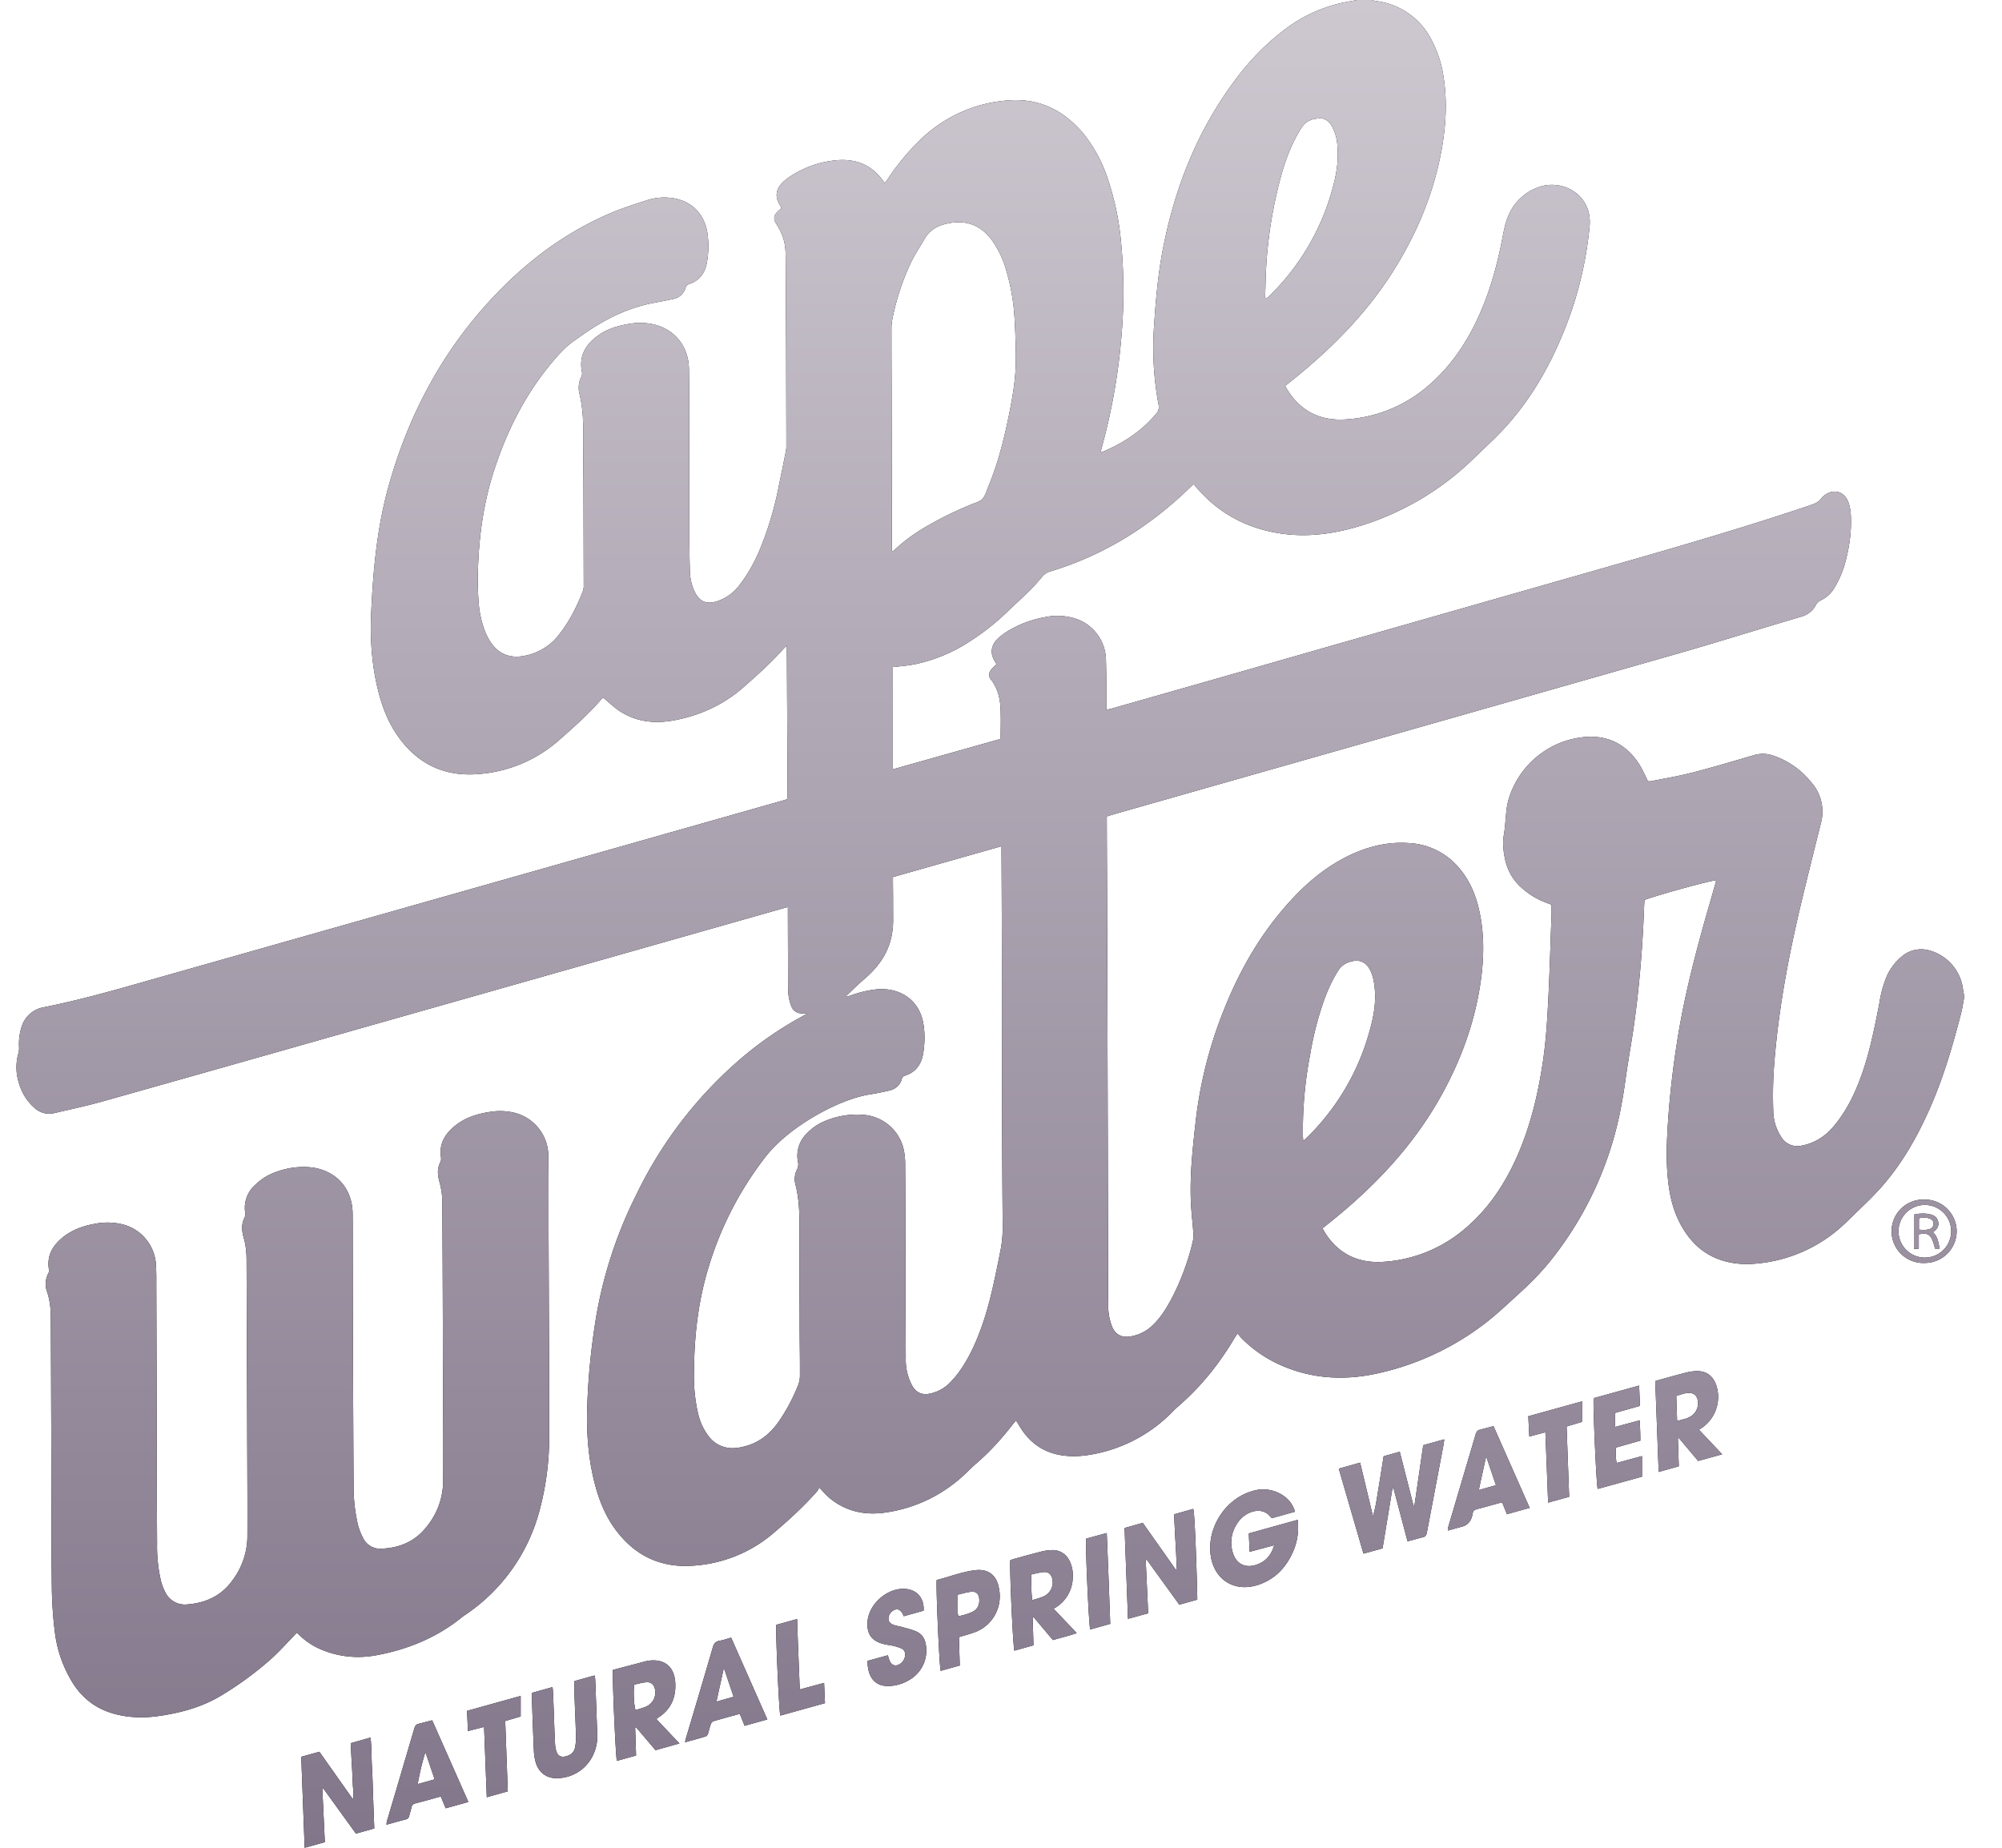 <svg xmlns="http://www.w3.org/2000/svg" width="39" height="36" fill="none"><path fill="#000" fill-rule="evenodd" d="m38.241 19.55.018-.095v-.076l-.005-.026q-.009-.03-.011-.057a.9.9 0 0 0-.674-.783.58.58 0 0 0-.506.11 1.06 1.06 0 0 0-.319.424 2.3 2.3 0 0 0-.133.495v.002l-.014.072-.004.024c-.098.491-.198.982-.383 1.451-.118.3-.265.581-.47.83-.168.208-.378.35-.645.4a.365.365 0 0 1-.396-.17.95.95 0 0 1-.155-.507 8 8 0 0 1 .008-.765c.076-1.138.288-2.254.554-3.36q.178-.735.363-1.47a.86.86 0 0 0-.19-.813 1.6 1.6 0 0 0-.763-.523.6.6 0 0 0-.348 0l-.15.044c-.354.104-.708.208-1.065.3a9 9 0 0 1-.56.118l-.237.046q-.014.002-.033 0h-.021l-.01-.021-.024-.053-.037-.075a2 2 0 0 0-.091-.171c-.253-.396-.61-.585-1.085-.54a1.71 1.71 0 0 0-1.47 1.224q-.026.096-.038.197l-.018.19c-.008.098-.016.196-.033.294-.026.148-.011.3.018.448.044.227.148.42.32.576q.218.198.496.301l.095.035v.191l-.015.406a81 81 0 0 1-.042 1.117c-.022.443-.044.886-.109 1.326-.103.701-.27 1.385-.58 2.026-.233.48-.536.907-.947 1.252a2.7 2.7 0 0 1-1.58.64c-.482.033-.875-.146-1.14-.567l-.013-.022-.021-.035-.007-.02-.005-.013.027-.02.062-.049c.912-.723 1.703-1.552 2.261-2.585.341-.631.587-1.296.706-2.005.082-.485.104-.972.009-1.458-.067-.34-.191-.656-.425-.92a1.36 1.36 0 0 0-.957-.464c-.47-.034-.904.094-1.312.317-.386.21-.713.494-1.007.817-.56.614-.97 1.321-1.277 2.09a8.3 8.3 0 0 0-.553 2.135c-.063.555-.127 1.111-.099 1.672q.009.157.025.316.012.119.02.237a.6.6 0 0 1-.01.179 4.8 4.8 0 0 1-.416 1.119c-.099.183-.207.36-.359.506a.8.8 0 0 1-.455.226c-.16.024-.281-.043-.343-.195a1.1 1.1 0 0 1-.074-.422q-.004-.391-.004-.783v-.156l-.002-.945v-.005l-.003-1.37-.01-3.652v-.026l-.003-.624q0-.615-.004-1.23l-.002-.61v-.116l.059-.018.113-.034 3.028-.862q3.91-1.112 7.817-2.228c.527-.15 1.053-.31 1.579-.47q.47-.143.943-.283a.45.45 0 0 0 .274-.223.22.22 0 0 1 .11-.099.6.6 0 0 0 .263-.257q.135-.228.202-.484c.08-.298.122-.601.106-.91a.9.9 0 0 0-.044-.244c-.08-.229-.306-.285-.49-.127l-.008.007q-.016.011-.026.026c-.057.088-.148.119-.241.15l-.005.002c-1.415.477-2.85.886-4.286 1.296l-.305.087-4.62 1.32-2.31.662-2.035.58q-.038.011-.085.021l-.049.012v-.369q.002-.294-.006-.586a.86.86 0 0 0-.576-.816 1.16 1.16 0 0 0-.605-.036 2.1 2.1 0 0 0-.732.273q-.098.06-.184.137c-.152.14-.168.307-.051.48l.009.017.006.014-.029.027a1 1 0 0 0-.065.064c-.058.066-.067.136-.017.2.13.166.18.36.19.563q.008.2.003.408l-.001.19-2.1.593v-1.992l.134-.015q.141-.013.278-.037a3.1 3.1 0 0 0 1.066-.435q.423-.268.78-.618.088-.085.18-.169l.21-.2a4 4 0 0 0 .264-.29.3.3 0 0 1 .156-.1 6.4 6.4 0 0 0 1.506-.68q.632-.395 1.169-.912l.074-.07.042-.038.021.024.001.002.065.073c.42.477.949.756 1.574.857.561.09 1.105.01 1.642-.161a5.46 5.46 0 0 0 2.182-1.324l.179-.17v-.001c.14-.133.278-.265.407-.407.595-.656.996-1.426 1.287-2.257a7.3 7.3 0 0 0 .355-1.644c.068-.633-.526-.932-.963-.788a.99.99 0 0 0-.613.555c-.062.138-.09.286-.119.433l-.016.084c-.125.623-.307 1.226-.615 1.786-.21.38-.47.722-.8 1.007a2.7 2.7 0 0 1-1.637.67c-.513.03-.91-.184-1.167-.653l.025-.02.061-.048c.776-.619 1.475-1.31 2.01-2.154.456-.72.783-1.49.943-2.33.092-.486.124-.975.047-1.467a2.2 2.2 0 0 0-.236-.725 1.4 1.4 0 0 0-1.09-.756q-.024-.004-.05-.012L26.724 0h-.287l-.08.015q-.087.015-.173.032a2.86 2.86 0 0 0-1.225.582c-.34.265-.633.576-.89.92-.751 1-1.195 2.134-1.425 3.355-.088.472-.13.95-.161 1.427a6 6 0 0 0 .085 1.546.2.2 0 0 1-.05.19c-.286.341-.647.574-1.054.742q-.005.002-.011-.003h-.002l-.004-.002v-.006l-.002-.012.015-.058.005-.016q.301-1.098.387-2.233a10 10 0 0 0-.016-1.79 5.4 5.4 0 0 0-.25-1.187 2.8 2.8 0 0 0-.469-.884c-.382-.463-.867-.71-1.475-.662a2.73 2.73 0 0 0-1.727.78 4.6 4.6 0 0 0-.616.745l-.041.058-.02.027-.012-.014-.014-.016c-.216-.311-.518-.442-.891-.416a1.96 1.96 0 0 0-.916.31 1 1 0 0 0-.13.098c-.173.155-.191.315-.058.507q.003.005.003.012l.001.005v.004l-.025.024q-.03.025-.057.053c-.073.077-.072.142-.014.232q.064.1.11.21c.053.132.07.272.07.414l.004.693v.003l.005 1.077.004 1.779v.147a.5.5 0 0 1-.007.095q-.07.353-.143.704a6.4 6.4 0 0 1-.38 1.253c-.1.23-.22.447-.372.646a.9.9 0 0 1-.448.329c-.21.065-.344.007-.438-.192a1 1 0 0 1-.091-.39 26 26 0 0 1-.01-.66l-.002-1.357q0-.414-.002-.828v-.214q.001-.44-.004-.879c-.004-.447-.277-.785-.707-.879a1.2 1.2 0 0 0-.43-.01c-.239.036-.467.101-.663.253-.224.173-.344.39-.285.683a.15.15 0 0 1-.008.091.48.48 0 0 0-.036.354c.053.228.07.46.069.694q-.002.321.002.644l.003.381.005 2.003a.3.3 0 0 1-.014.103c-.121.311-.27.608-.48.869a1.1 1.1 0 0 1-.659.396q-.437.086-.674-.286a1.3 1.3 0 0 1-.105-.214 2 2 0 0 1-.115-.542 6 6 0 0 1-.006-.804c.03-.632.13-1.25.334-1.85.266-.786.644-1.508 1.198-2.132.104-.118.215-.228.344-.317l.074-.052q.167-.119.339-.227c.334-.206.69-.361 1.075-.442l.186-.036q.12-.022.236-.048a.31.31 0 0 0 .252-.223c.01-.037.03-.057.069-.07.198-.065.306-.21.344-.41q.05-.27.017-.544c-.048-.397-.298-.661-.683-.72a1.1 1.1 0 0 0-.511.045l-.086.028c-.208.068-.416.136-.617.222-.849.363-1.578.901-2.216 1.564-1.034 1.076-1.717 2.35-2.111 3.783-.217.789-.293 1.6-.33 2.414-.023.468.002.933.1 1.392.075.345.184.678.38.976.388.59.938.862 1.64.794a2.66 2.66 0 0 0 1.527-.648c.288-.253.575-.508.828-.797q.018-.02.035-.033l.006-.005.003-.003.102.088c.071.062.14.122.215.172.315.207.665.25 1.03.188.524-.091.995-.306 1.394-.658.265-.235.531-.47.766-.737l.037-.036.033-.03.015 2.99-.043.013-.075.022-2.877.817-9.059 2.57-.32.091h-.001c-.7.2-1.4.4-2.114.542a.55.55 0 0 0-.438.397 1.1 1.1 0 0 0-.045.379.4.4 0 0 1-.01.113 1 1 0 0 0-.024.463c.047.236.147.442.328.603a.42.42 0 0 0 .39.108l.221-.051h.001c.25-.057.5-.114.746-.184q2.34-.66 4.677-1.325l.923-.262 5.166-1.467 2.449-.696.018-.005.017-.005.032-.008.043-.012v.127l.004 1.428c0 .128.014.254.063.375a.21.21 0 0 0 .207.141l.055.003.045.002-.041.024-.053.03a7 7 0 0 0-1.109.75 8.15 8.15 0 0 0-2.118 2.714 8.5 8.5 0 0 0-.785 2.374c-.098.593-.16 1.19-.177 1.79-.014.472.018.94.128 1.399.086.357.214.697.438.992.366.484.856.721 1.461.685a2.66 2.66 0 0 0 1.594-.63c.304-.258.6-.527.863-.828q.014-.016.023-.04l.013-.026q.04.04.073.077c.045.049.084.09.128.127.315.26.682.34 1.079.284a2.82 2.82 0 0 0 1.498-.694q.067-.06.131-.123.069-.069.142-.133c.27-.233.508-.493.724-.776l.038-.045.021-.025.035.057q.033.056.068.11c.174.266.415.439.728.502.203.04.408.034.61 0a2.9 2.9 0 0 0 1.564-.794l.044-.044q.044-.046.093-.09c.451-.386.817-.842 1.118-1.352l.032-.048.015-.023.01-.014.015.02.008.011q.022.03.042.052.316.322.723.513c.614.286 1.255.33 1.91.19a5.3 5.3 0 0 0 2.067-.94c.215-.16.411-.341.608-.522l.057-.053.079-.072c.216-.196.418-.404.6-.632a6.8 6.8 0 0 0 1.37-3.033q.046-.25.08-.503a27 27 0 0 1 .082-.529q.046-.27.084-.539c.107-.769.167-1.542.195-2.318l.004-.062.002-.028c.293-.107 1.325-.39 1.398-.382l-.009.03-.016.062-.1.348v.002q-.11.377-.212.756c-.169.63-.318 1.263-.42 1.907-.1.628-.17 1.26-.2 1.895-.015.326-.012.651.034.976.05.354.164.682.383.968q.308.4.803.5c.212.044.426.039.639.01a2.85 2.85 0 0 0 1.598-.762 9 9 0 0 0 .2-.193l.151-.147q.188-.178.361-.37c.412-.466.714-1.002.962-1.57.255-.584.433-1.194.592-1.81q.025-.1.042-.203m-21.752-.13-.007-.014.11-.106q.119-.117.245-.226c.282-.239.483-.526.541-.898q.02-.127.02-.257l-.002-.505-.002-.214v-.112l2.115-.601v.109l.002.42a396 396 0 0 1 .006 2.414v.017q0 1.28.004 2.563.003.933.011 1.868.004.264-.05.522l-.03.15c-.09.444-.182.888-.336 1.316-.11.305-.243.598-.433.862q-.085.117-.186.218a.76.76 0 0 1-.373.204q-.236.056-.356-.154a1.06 1.06 0 0 1-.124-.535q-.004-.675-.005-1.352v-.45l-.002-.537q0-.733-.005-1.465c-.001-.108-.015-.218-.044-.322a.87.87 0 0 0-.775-.615 1.6 1.6 0 0 0-.766.131q-.196.086-.341.243a.6.6 0 0 0-.163.538.22.22 0 0 1-.019.156.42.42 0 0 0-.024.31c.064.26.074.523.073.789q-.002.855.003 1.71v.254l.003.381q.004.29.003.577-.001.09-.034.176-.148.375-.377.709c-.17.244-.389.421-.684.49q-.075.02-.15.027a.58.58 0 0 1-.532-.226 1.16 1.16 0 0 1-.21-.458 3.2 3.2 0 0 1-.077-.78c.003-.703.08-1.395.288-2.07a6.6 6.6 0 0 1 1.107-2.14c.479-.613 1.453-1.124 2.023-1.213a6 6 0 0 0 .367-.072c.13-.028.228-.098.265-.233.01-.035.032-.052.065-.063.21-.07.318-.224.351-.437.03-.19.035-.381.003-.572-.079-.476-.462-.702-.89-.674a2.1 2.1 0 0 0-.512.117l-.06.019zm.884-8.69.021.008.015-.011.029-.024c.177-.168.375-.307.584-.432a7 7 0 0 1 .942-.46c.063-.022.126-.045.17-.088.044-.045.069-.111.093-.176q.011-.032.024-.063c.174-.417.288-.852.381-1.293.087-.413.163-.828.156-1.252q-.003-.378-.026-.756a4 4 0 0 0-.15-.876 1.9 1.9 0 0 0-.298-.639c-.22-.29-.51-.39-.863-.313-.18.04-.336.118-.433.287q-.048.083-.099.164c-.058.096-.116.19-.165.29a4.8 4.8 0 0 0-.363 1.078 1 1 0 0 0-.026.237q0 .456.002.914l.001.456.004 2.163v.786m7.35-4.958c-.017.019-.035.04-.078.032l.007-.24a8.657 8.657 0 0 1 .309-2.154c.09-.325.213-.635.393-.922.083-.134.21-.173.348-.182.108-.007.186.058.242.148a.9.9 0 0 1 .11.402c.025.284-.023.56-.1.832a4.6 4.6 0 0 1-1.232 2.084m.703 16.423-.037.034-.004-.047-.002-.037-.001-.028a7.8 7.8 0 0 1 .141-1.57 6.3 6.3 0 0 1 .28-1.084c.076-.203.166-.4.287-.582.076-.115.284-.192.415-.152.096.029.153.1.195.187.054.114.072.236.083.361.026.295-.034.578-.115.858a4.6 4.6 0 0 1-1.184 2.006zM5.63 31.971l.151-.16.012.01q.017.014.036.033.195.19.446.291c.341.139.696.171 1.054.105.608-.112 1.169-.34 1.656-.73q.033-.028.07-.052a3.53 3.53 0 0 0 1.439-1.98 5.5 5.5 0 0 0 .204-1.544q.001-1.08-.005-2.159l-.007-1.803v-.792q0-.324-.004-.65a.87.87 0 0 0-.706-.87 1.2 1.2 0 0 0-.41-.01c-.283.04-.547.125-.761.325-.162.151-.249.33-.215.557.004.03.005.067-.008.092-.072.131-.057.267-.019.4q.053.192.053.388v.001a595 595 0 0 1 .012 2.874l.002.396.002.456.001.456q.004.63 0 1.26a1.42 1.42 0 0 1-.336.898c-.22.273-.518.395-.862.41a.37.37 0 0 1-.362-.208 1.2 1.2 0 0 1-.105-.276 3.3 3.3 0 0 1-.08-.741 991 991 0 0 1-.016-4.152l-.001-.716v-.123q0-.163-.002-.327c-.01-.47-.308-.81-.773-.882a1.5 1.5 0 0 0-.679.072q-.255.079-.448.267a.6.6 0 0 0-.193.537.16.16 0 0 1-.009.092c-.07.132-.057.268-.019.401.04.137.054.276.055.417l.01 2.6.002.552.001.379.003.841q.002.525 0 1.05a1.44 1.44 0 0 1-.299.845c-.214.294-.516.43-.87.458a.425.425 0 0 1-.436-.25 1 1 0 0 1-.08-.214 3 3 0 0 1-.074-.723q-.006-1.074-.007-2.148l-.002-.851-.001-.513-.005-1.538v-.03q.002-.177-.007-.353a.86.86 0 0 0-.614-.775 1.25 1.25 0 0 0-.588-.018c-.25.045-.479.134-.669.31-.165.152-.25.335-.216.564.004.027.006.061-.007.083a.45.45 0 0 0-.022.38c.053.162.067.325.068.492l.004.982L1 28.37l.001.466.001.588q-.001.77.008 1.539.007.412.057.82.062.535.345.998.288.465.815.61c.298.081.6.084.903.037.42-.064.824-.176 1.19-.4a6.6 6.6 0 0 0 .977-.721c.116-.106.224-.221.333-.337m21.638-3.686.266 1.043h.021l.17-1.17.41-.114-.005.043-.011.071-.094.496-.229 1.207c-.01.05-.027.079-.079.091q-.098.024-.201.054l-.046.012-.05.014-.274-1.035-.02.001-.193 1.17-.372.103-.481-1.656.416-.117.25 1.043c.045-.15.07-.303.093-.455l.019-.116q.034-.203.066-.41l.03-.187zm-2.941 1.592.017.358.478-.128c-.062.213-.187.336-.38.39-.193.052-.352-.031-.418-.22a.66.66 0 0 1 .078-.595.54.54 0 0 1 .243-.21c.132-.056.297-.058.407.084q.004.007.015.014l.006.004.006.005.448-.125a.55.55 0 0 0-.216-.305.69.69 0 0 0-.62-.095c-.519.15-.879.707-.807 1.245.063.474.456.727.912.584.318-.1.534-.315.675-.61.098-.207.136-.423.108-.661zm-2.42-.106.355-.1.642.91.02-.005q-.01-.308-.03-.62l-.023-.451.373-.106c.037.07.079 1.605.08 1.768l-.35.098-.634-.876-.021.006.048 1.038-.393.108zM6.222 34.13l-.354.098L5.935 36l.393-.109-.049-1.04.019-.007.636.88.357-.1-.022-.595-.006-.174q-.005-.21-.017-.42-.005-.11-.008-.22c-.003-.12-.006-.24-.019-.362l-.388.11.02.367.006.108q.008.123.012.246.002.071.008.143.01.105.008.21l-.02.004zm14.304-2.786.45.474q-.146.049-.289.086l-.176.049-.377-.448-.018.007.017.544-.372.104c-.026-.066-.094-1.554-.081-1.76l.017-.008q.02-.008.041-.015l.113-.031q.23-.064.46-.123a1 1 0 0 1 .17-.022.36.36 0 0 1 .351.204.6.6 0 0 1 .066.306.7.7 0 0 1-.35.618zm-.441-.666q.004.09.005.175c.002.108.003.214.02.323q.039-.013.076-.023.078-.022.144-.05a.3.3 0 0 0 .17-.339c-.02-.091-.075-.142-.168-.135q-.082.009-.167.03zm-8.02 1.824-.125.033c-.014.155.054 1.703.077 1.772l.374-.104-.018-.544.017-.008.38.448.466-.131-.449-.475.015-.013q.009-.009.016-.013c.26-.164.358-.407.335-.704-.024-.291-.207-.44-.497-.41l-.013.002q-.018 0-.035.004zm.316.816c-.03-.07-.046-.362-.026-.497l.036-.008.033-.007c.054-.013.11-.026.166-.03.093-.008.148.043.169.134a.3.3 0 0 1-.171.339q-.07.029-.142.049zm20.716-5.462.452.478-.468.13-.375-.446-.02.005.018.545-.392.11-.067-1.77.043-.013.081-.024.12-.033q.185-.051.37-.099a1 1 0 0 1 .16-.024q.301-.022.41.26a.73.73 0 0 1-.253.828l-.038.026zm-.426-.17.06-.017.112-.03a.4.4 0 0 0 .078-.035.3.3 0 0 0 .15-.333q-.031-.129-.163-.132c-.065-.002-.124.017-.185.037l-.068.02zM10.763 32.87l-.4.112-.002.023q-.001.017-.001.032l.007.214q.015.44.034.877.006.106.035.207c.056.202.22.32.43.309a.78.78 0 0 0 .66-.396.86.86 0 0 0 .108-.488l-.033-.903-.006-.14a.3.3 0 0 0-.008-.049l-.005-.025-.393.11v.077q-.002.078 0 .152l.013.333q.011.26.019.518a1 1 0 0 1-.018.21c-.018.097-.085.153-.18.176s-.156-.007-.185-.1a.6.6 0 0 1-.026-.16q-.015-.318-.025-.635l-.014-.35a1 1 0 0 0-.01-.104m19.036-3.492-.443.123-.092-.227-.011.002-.012.002-.042.008-.143.04q-.14.04-.281.076c-.05.013-.08.035-.086.087l-.01.045-.007.02a.26.26 0 0 1-.192.19l-.276.076.001-.022q-.001-.02.004-.036l.18-.608q.18-.608.36-1.217c.014-.045.035-.07.08-.082q.09-.022.18-.047l.085-.023zm-.992-.347.335-.095-.18-.53-.019.003zM14.29 33.425l.122-.034.093.233.443-.124-.705-1.594-.075.022a1 1 0 0 1-.155.04c-.072.013-.104.051-.125.12q-.184.633-.372 1.263l-.146.49a1 1 0 0 0-.025.104l.107-.03q.153-.041.298-.085c.019-.006.036-.034.043-.055q.013-.042.024-.085a1 1 0 0 1 .03-.099c.007-.023.03-.05.053-.057q.192-.056.388-.109zm.001-.367-.335.095.138-.625.018-.002zm-5.167 2.05-.705-1.592-.086.023-.18.047c-.046.01-.066.038-.08.083l-.36 1.222-.176.593q-.005.02-.006.042l-.003.025.112-.031q.136-.039.267-.073c.04-.01.057-.034.065-.071q.008-.033.018-.065a1 1 0 0 0 .024-.092c.009-.052.038-.074.087-.086a11 11 0 0 0 .369-.1l.081-.022.036-.01.095.23zm-.837-.973a5 5 0 0 0-.15.625l.33-.093zm10.222-3.426a5 5 0 0 1-.262.074c-.015.162.053 1.7.078 1.77l.372-.104-.017-.553.04-.012.045-.013q.093-.025.183-.056a.746.746 0 0 0 .513-.864c-.04-.252-.2-.386-.453-.36-.171.019-.336.069-.5.118m.443.691a1 1 0 0 1-.284.088l-.002-.016-.002-.01q-.005-.023-.005-.045v-.348l.074-.018a1.4 1.4 0 0 1 .179-.038c.106-.013.16.04.166.148.006.105-.032.188-.126.239m-2.054.96.399-.11.012.04q.01.039.026.073c.038.084.11.107.189.061a.22.22 0 0 0 .11-.18.125.125 0 0 0-.08-.13 1 1 0 0 0-.249-.065q-.06-.01-.12-.026c-.188-.056-.3-.173-.285-.419.02-.336.357-.647.694-.649.253-.001.413.165.4.426l-.388.108-.004-.009-.007-.016q-.01-.03-.026-.05c-.02-.024-.045-.05-.072-.056-.067-.018-.157.05-.18.126-.025.08.005.143.09.173a1 1 0 0 0 .104.028q.036.007.072.017l.057.016q.101.025.198.063c.12.048.182.143.2.27a.66.66 0 0 1-.328.682.8.8 0 0 1-.41.116c-.195.001-.325-.1-.376-.29a.826.826 0 0 1-.023-.164zm15.09-3.59v-.401l-.494.134c-.019-.091-.017-.177-.016-.262v-.037l.478-.136a5 5 0 0 0-.015-.395l-.481.13v-.274l.488-.138-.016-.396-.887.246c-.01.234.055 1.693.08 1.768zm-21.844 4.272v.4l-.301.089.05 1.37-.409.115-.053-1.37-.314.08-.018-.393zm20.375-5.25.05 1.37-.41.114-.026-.684-.027-.687-.313.083-.02-.395 1.046-.29v.4zm-14.99 3.752.007.206q.008.247.018.487l.02.503v.003l.007.173.474-.128.017.395-.87.242c-.024-.072-.09-1.56-.08-1.768zm6.032-1.676-.402.11c-.014.183.054 1.7.08 1.769l.39-.109-.025-.688q-.02-.537-.043-1.082m15.943-5.262a.618.618 0 1 1-.002-1.234c.337 0 .614.278.616.616a.62.62 0 0 1-.614.618m0-1.13a.512.512 0 0 0-.012 1.026.512.512 0 1 0 .012-1.026m.28.852c-.019-.121-.036-.234-.126-.318l.009-.013.005-.005c.07-.047.105-.112.084-.196-.022-.09-.094-.126-.175-.142a.7.7 0 0 0-.296.011v.668l.095-.005v-.28c.195-.035.245 0 .317.28zm-.36-.368-.041-.002v-.22c.07-.024.14-.02.21.004q.073.024.074.101-.002.075-.073.102a.4.4 0 0 1-.17.015" clip-rule="evenodd"/><path fill="url(#a)" fill-rule="evenodd" d="m38.241 19.55.018-.095v-.076l-.005-.026q-.009-.03-.011-.057a.9.9 0 0 0-.674-.783.58.58 0 0 0-.506.11 1.06 1.06 0 0 0-.319.424 2.3 2.3 0 0 0-.133.495v.002l-.014.072-.004.024c-.098.491-.198.982-.383 1.451-.118.3-.265.581-.47.83-.168.208-.378.35-.645.4a.365.365 0 0 1-.396-.17.95.95 0 0 1-.155-.507 8 8 0 0 1 .008-.765c.076-1.138.288-2.254.554-3.36q.178-.735.363-1.47a.86.86 0 0 0-.19-.813 1.6 1.6 0 0 0-.763-.523.6.6 0 0 0-.348 0l-.15.044c-.354.104-.708.208-1.065.3a9 9 0 0 1-.56.118l-.237.046q-.014.002-.033 0h-.021l-.01-.021-.024-.053-.037-.075a2 2 0 0 0-.091-.171c-.253-.396-.61-.585-1.085-.54a1.71 1.71 0 0 0-1.47 1.224q-.026.096-.038.197l-.018.19c-.008.098-.016.196-.033.294-.026.148-.011.3.018.448.044.227.148.42.32.576q.218.198.496.301l.095.035v.191l-.015.406a81 81 0 0 1-.042 1.117c-.022.443-.044.886-.109 1.326-.103.701-.27 1.385-.58 2.026-.233.48-.536.907-.947 1.252a2.7 2.7 0 0 1-1.58.64c-.482.033-.875-.146-1.14-.567l-.013-.022-.021-.035-.007-.02-.005-.013.027-.02.062-.049c.912-.723 1.703-1.552 2.261-2.585.341-.631.587-1.296.706-2.005.082-.485.104-.972.009-1.458-.067-.34-.191-.656-.425-.92a1.36 1.36 0 0 0-.957-.464c-.47-.034-.904.094-1.312.317-.386.21-.713.494-1.007.817-.56.614-.97 1.321-1.277 2.09a8.3 8.3 0 0 0-.553 2.135c-.063.555-.127 1.111-.099 1.672q.009.157.025.316.012.119.02.237a.6.6 0 0 1-.01.179 4.8 4.8 0 0 1-.416 1.119c-.099.183-.207.36-.359.506a.8.8 0 0 1-.455.226c-.16.024-.281-.043-.343-.195a1.1 1.1 0 0 1-.074-.422q-.004-.391-.004-.783v-.156l-.002-.945v-.005l-.003-1.37-.01-3.652v-.026l-.003-.624q0-.615-.004-1.23l-.002-.61v-.116l.059-.018.113-.034 3.028-.862q3.91-1.112 7.817-2.228c.527-.15 1.053-.31 1.579-.47q.47-.143.943-.283a.45.45 0 0 0 .274-.223.22.22 0 0 1 .11-.099.6.6 0 0 0 .263-.257q.135-.228.202-.484c.08-.298.122-.601.106-.91a.9.9 0 0 0-.044-.244c-.08-.229-.306-.285-.49-.127l-.008.007q-.016.011-.026.026c-.057.088-.148.119-.241.15l-.005.002c-1.415.477-2.85.886-4.286 1.296l-.305.087-4.62 1.32-2.31.662-2.035.58q-.038.011-.085.021l-.049.012v-.369q.002-.294-.006-.586a.86.86 0 0 0-.576-.816 1.16 1.16 0 0 0-.605-.036 2.1 2.1 0 0 0-.732.273q-.098.06-.184.137c-.152.14-.168.307-.051.48l.009.017.006.014-.029.027a1 1 0 0 0-.065.064c-.058.066-.067.136-.017.2.13.166.18.36.19.563q.008.2.003.408l-.001.19-2.1.593v-1.992l.134-.015q.141-.013.278-.037a3.1 3.1 0 0 0 1.066-.435q.423-.268.78-.618.088-.085.18-.169l.21-.2a4 4 0 0 0 .264-.29.3.3 0 0 1 .156-.1 6.4 6.4 0 0 0 1.506-.68q.632-.395 1.169-.912l.074-.07.042-.038.021.024.001.002.065.073c.42.477.949.756 1.574.857.561.09 1.105.01 1.642-.161a5.46 5.46 0 0 0 2.182-1.324l.179-.17v-.001c.14-.133.278-.265.407-.407.595-.656.996-1.426 1.287-2.257a7.3 7.3 0 0 0 .355-1.644c.068-.633-.526-.932-.963-.788a.99.99 0 0 0-.613.555c-.062.138-.09.286-.119.433l-.016.084c-.125.623-.307 1.226-.615 1.786-.21.38-.47.722-.8 1.007a2.7 2.7 0 0 1-1.637.67c-.513.03-.91-.184-1.167-.653l.025-.02.061-.048c.776-.619 1.475-1.31 2.01-2.154.456-.72.783-1.49.943-2.33.092-.486.124-.975.047-1.467a2.2 2.2 0 0 0-.236-.725 1.4 1.4 0 0 0-1.09-.756q-.024-.004-.05-.012L26.724 0h-.287l-.08.015q-.087.015-.173.032a2.86 2.86 0 0 0-1.225.582c-.34.265-.633.576-.89.92-.751 1-1.195 2.134-1.425 3.355-.088.472-.13.95-.161 1.427a6 6 0 0 0 .085 1.546.2.2 0 0 1-.05.19c-.286.341-.647.574-1.054.742q-.005.002-.011-.003h-.002l-.004-.002v-.006l-.002-.012.015-.058.005-.016q.301-1.098.387-2.233a10 10 0 0 0-.016-1.79 5.4 5.4 0 0 0-.25-1.187 2.8 2.8 0 0 0-.469-.884c-.382-.463-.867-.71-1.475-.662a2.73 2.73 0 0 0-1.727.78 4.6 4.6 0 0 0-.616.745l-.041.058-.02.027-.012-.014-.014-.016c-.216-.311-.518-.442-.891-.416a1.96 1.96 0 0 0-.916.31 1 1 0 0 0-.13.098c-.173.155-.191.315-.058.507q.003.005.003.012l.001.005v.004l-.025.024q-.03.025-.057.053c-.073.077-.072.142-.014.232q.064.1.11.21c.053.132.07.272.07.414l.004.693v.003l.005 1.077.004 1.779v.147a.5.5 0 0 1-.007.095q-.07.353-.143.704a6.4 6.4 0 0 1-.38 1.253c-.1.23-.22.447-.372.646a.9.9 0 0 1-.448.329c-.21.065-.344.007-.438-.192a1 1 0 0 1-.091-.39 26 26 0 0 1-.01-.66l-.002-1.357q0-.414-.002-.828v-.214q.001-.44-.004-.879c-.004-.447-.277-.785-.707-.879a1.2 1.2 0 0 0-.43-.01c-.239.036-.467.101-.663.253-.224.173-.344.39-.285.683a.15.15 0 0 1-.008.091.48.48 0 0 0-.036.354c.053.228.07.46.069.694q-.002.321.002.644l.003.381.005 2.003a.3.3 0 0 1-.014.103c-.121.311-.27.608-.48.869a1.1 1.1 0 0 1-.659.396q-.437.086-.674-.286a1.3 1.3 0 0 1-.105-.214 2 2 0 0 1-.115-.542 6 6 0 0 1-.006-.804c.03-.632.13-1.25.334-1.85.266-.786.644-1.508 1.198-2.132.104-.118.215-.228.344-.317l.074-.052q.167-.119.339-.227c.334-.206.69-.361 1.075-.442l.186-.036q.12-.022.236-.048a.31.31 0 0 0 .252-.223c.01-.037.03-.057.069-.07.198-.065.306-.21.344-.41q.05-.27.017-.544c-.048-.397-.298-.661-.683-.72a1.1 1.1 0 0 0-.511.045l-.086.028c-.208.068-.416.136-.617.222-.849.363-1.578.901-2.216 1.564-1.034 1.076-1.717 2.35-2.111 3.783-.217.789-.293 1.6-.33 2.414-.023.468.002.933.1 1.392.075.345.184.678.38.976.388.59.938.862 1.64.794a2.66 2.66 0 0 0 1.527-.648c.288-.253.575-.508.828-.797q.018-.02.035-.033l.006-.005.003-.003.102.088c.071.062.14.122.215.172.315.207.665.25 1.03.188.524-.091.995-.306 1.394-.658.265-.235.531-.47.766-.737l.037-.036.033-.03.015 2.99-.043.013-.075.022-2.877.817-9.059 2.57-.32.091h-.001c-.7.2-1.4.4-2.114.542a.55.55 0 0 0-.438.397 1.1 1.1 0 0 0-.045.379.4.4 0 0 1-.01.113 1 1 0 0 0-.024.463c.047.236.147.442.328.603a.42.42 0 0 0 .39.108l.221-.051h.001c.25-.057.5-.114.746-.184q2.34-.66 4.677-1.325l.923-.262 5.166-1.467 2.449-.696.018-.005.017-.005.032-.008.043-.012v.127l.004 1.428c0 .128.014.254.063.375a.21.21 0 0 0 .207.141l.055.003.045.002-.041.024-.053.03a7 7 0 0 0-1.109.75 8.15 8.15 0 0 0-2.118 2.714 8.5 8.5 0 0 0-.785 2.374c-.098.593-.16 1.19-.177 1.79-.014.472.018.94.128 1.399.086.357.214.697.438.992.366.484.856.721 1.461.685a2.66 2.66 0 0 0 1.594-.63c.304-.258.6-.527.863-.828q.014-.016.023-.04l.013-.026q.04.04.073.077c.045.049.084.09.128.127.315.26.682.34 1.079.284a2.82 2.82 0 0 0 1.498-.694q.067-.06.131-.123.069-.069.142-.133c.27-.233.508-.493.724-.776l.038-.045.021-.025.035.057q.033.056.068.11c.174.266.415.439.728.502.203.04.408.034.61 0a2.9 2.9 0 0 0 1.564-.794l.044-.044q.044-.046.093-.09c.451-.386.817-.842 1.118-1.352l.032-.048.015-.023.01-.014.015.02.008.011q.022.03.042.052.316.322.723.513c.614.286 1.255.33 1.91.19a5.3 5.3 0 0 0 2.067-.94c.215-.16.411-.341.608-.522l.057-.053.079-.072c.216-.196.418-.404.6-.632a6.8 6.8 0 0 0 1.37-3.033q.046-.25.08-.503a27 27 0 0 1 .082-.529q.046-.27.084-.539c.107-.769.167-1.542.195-2.318l.004-.062.002-.028c.293-.107 1.325-.39 1.398-.382l-.009.03-.016.062-.1.348v.002q-.11.377-.212.756c-.169.63-.318 1.263-.42 1.907-.1.628-.17 1.26-.2 1.895-.015.326-.012.651.034.976.05.354.164.682.383.968q.308.4.803.5c.212.044.426.039.639.01a2.85 2.85 0 0 0 1.598-.762 9 9 0 0 0 .2-.193l.151-.147q.188-.178.361-.37c.412-.466.714-1.002.962-1.57.255-.584.433-1.194.592-1.81q.025-.1.042-.203m-21.752-.13-.007-.014.11-.106q.119-.117.245-.226c.282-.239.483-.526.541-.898q.02-.127.02-.257l-.002-.505-.002-.214v-.112l2.115-.601v.109l.002.42a396 396 0 0 1 .006 2.414v.017q0 1.28.004 2.563.003.933.011 1.868.004.264-.05.522l-.03.15c-.09.444-.182.888-.336 1.316-.11.305-.243.598-.433.862q-.085.117-.186.218a.76.76 0 0 1-.373.204q-.236.056-.356-.154a1.06 1.06 0 0 1-.124-.535q-.004-.675-.005-1.352v-.45l-.002-.537q0-.733-.005-1.465c-.001-.108-.015-.218-.044-.322a.87.87 0 0 0-.775-.615 1.6 1.6 0 0 0-.766.131q-.196.086-.341.243a.6.6 0 0 0-.163.538.22.22 0 0 1-.019.156.42.42 0 0 0-.024.31c.064.26.074.523.073.789q-.002.855.003 1.71v.254l.003.381q.004.29.003.577-.001.09-.034.176-.148.375-.377.709c-.17.244-.389.421-.684.49q-.075.02-.15.027a.58.58 0 0 1-.532-.226 1.16 1.16 0 0 1-.21-.458 3.2 3.2 0 0 1-.077-.78c.003-.703.08-1.395.288-2.07a6.6 6.6 0 0 1 1.107-2.14c.479-.613 1.453-1.124 2.023-1.213a6 6 0 0 0 .367-.072c.13-.028.228-.098.265-.233.01-.035.032-.052.065-.063.21-.07.318-.224.351-.437.03-.19.035-.381.003-.572-.079-.476-.462-.702-.89-.674a2.1 2.1 0 0 0-.512.117l-.06.019zm.884-8.69.021.008.015-.011.029-.024c.177-.168.375-.307.584-.432a7 7 0 0 1 .942-.46c.063-.022.126-.045.17-.088.044-.045.069-.111.093-.176q.011-.032.024-.063c.174-.417.288-.852.381-1.293.087-.413.163-.828.156-1.252q-.003-.378-.026-.756a4 4 0 0 0-.15-.876 1.9 1.9 0 0 0-.298-.639c-.22-.29-.51-.39-.863-.313-.18.04-.336.118-.433.287q-.048.083-.099.164c-.058.096-.116.19-.165.29a4.8 4.8 0 0 0-.363 1.078 1 1 0 0 0-.026.237q0 .456.002.914l.001.456.004 2.163v.786m7.35-4.958c-.017.019-.035.04-.078.032l.007-.24a8.657 8.657 0 0 1 .309-2.154c.09-.325.213-.635.393-.922.083-.134.21-.173.348-.182.108-.007.186.058.242.148a.9.9 0 0 1 .11.402c.025.284-.023.56-.1.832a4.6 4.6 0 0 1-1.232 2.084m.703 16.423-.037.034-.004-.047-.002-.037-.001-.028a7.8 7.8 0 0 1 .141-1.57 6.3 6.3 0 0 1 .28-1.084c.076-.203.166-.4.287-.582.076-.115.284-.192.415-.152.096.029.153.1.195.187.054.114.072.236.083.361.026.295-.034.578-.115.858a4.6 4.6 0 0 1-1.184 2.006zM5.63 31.971l.151-.16.012.01q.017.014.036.033.195.19.446.291c.341.139.696.171 1.054.105.608-.112 1.169-.34 1.656-.73q.033-.028.07-.052a3.53 3.53 0 0 0 1.439-1.98 5.5 5.5 0 0 0 .204-1.544q.001-1.08-.005-2.159l-.007-1.803v-.792q0-.324-.004-.65a.87.87 0 0 0-.706-.87 1.2 1.2 0 0 0-.41-.01c-.283.04-.547.125-.761.325-.162.151-.249.33-.215.557.004.03.005.067-.008.092-.072.131-.057.267-.019.4q.053.192.053.388v.001a595 595 0 0 1 .012 2.874l.002.396.002.456.001.456q.004.63 0 1.26a1.42 1.42 0 0 1-.336.898c-.22.273-.518.395-.862.41a.37.37 0 0 1-.362-.208 1.2 1.2 0 0 1-.105-.276 3.3 3.3 0 0 1-.08-.741 991 991 0 0 1-.016-4.152l-.001-.716v-.123q0-.163-.002-.327c-.01-.47-.308-.81-.773-.882a1.5 1.5 0 0 0-.679.072q-.255.079-.448.267a.6.6 0 0 0-.193.537.16.16 0 0 1-.009.092c-.07.132-.057.268-.019.401.04.137.054.276.055.417l.01 2.6.002.552.001.379.003.841q.002.525 0 1.05a1.44 1.44 0 0 1-.299.845c-.214.294-.516.43-.87.458a.425.425 0 0 1-.436-.25 1 1 0 0 1-.08-.214 3 3 0 0 1-.074-.723q-.006-1.074-.007-2.148l-.002-.851-.001-.513-.005-1.538v-.03q.002-.177-.007-.353a.86.86 0 0 0-.614-.775 1.25 1.25 0 0 0-.588-.018c-.25.045-.479.134-.669.31-.165.152-.25.335-.216.564.004.027.006.061-.007.083a.45.45 0 0 0-.022.38c.053.162.067.325.068.492l.004.982L1 28.37l.001.466.001.588q-.001.77.008 1.539.007.412.057.82.062.535.345.998.288.465.815.61c.298.081.6.084.903.037.42-.064.824-.176 1.19-.4a6.6 6.6 0 0 0 .977-.721c.116-.106.224-.221.333-.337m21.638-3.686.266 1.043h.021l.17-1.17.41-.114-.005.043-.011.071-.094.496-.229 1.207c-.01.05-.027.079-.079.091q-.098.024-.201.054l-.046.012-.05.014-.274-1.035-.02.001-.193 1.17-.372.103-.481-1.656.416-.117.25 1.043c.045-.15.07-.303.093-.455l.019-.116q.034-.203.066-.41l.03-.187zm-2.941 1.592.017.358.478-.128c-.062.213-.187.336-.38.39-.193.052-.352-.031-.418-.22a.66.66 0 0 1 .078-.595.54.54 0 0 1 .243-.21c.132-.056.297-.058.407.084q.004.007.015.014l.006.004.006.005.448-.125a.55.55 0 0 0-.216-.305.69.69 0 0 0-.62-.095c-.519.15-.879.707-.807 1.245.063.474.456.727.912.584.318-.1.534-.315.675-.61.098-.207.136-.423.108-.661zm-2.42-.106.355-.1.642.91.02-.005q-.01-.308-.03-.62l-.023-.451.373-.106c.037.07.079 1.605.08 1.768l-.35.098-.634-.876-.021.006.048 1.038-.393.108zM6.222 34.13l-.354.098L5.935 36l.393-.109-.049-1.04.019-.007.636.88.357-.1-.022-.595-.006-.174q-.005-.21-.017-.42-.005-.11-.008-.22c-.003-.12-.006-.24-.019-.362l-.388.11.02.367.006.108q.008.123.012.246.002.071.008.143.01.105.008.21l-.02.004zm14.304-2.786.45.474q-.146.049-.289.086l-.176.049-.377-.448-.018.007.017.544-.372.104c-.026-.066-.094-1.554-.081-1.76l.017-.008q.02-.008.041-.015l.113-.031q.23-.064.46-.123a1 1 0 0 1 .17-.022.36.36 0 0 1 .351.204.6.6 0 0 1 .066.306.7.7 0 0 1-.35.618zm-.441-.666q.004.09.005.175c.002.108.003.214.02.323q.039-.013.076-.023.078-.022.144-.05a.3.3 0 0 0 .17-.339c-.02-.091-.075-.142-.168-.135q-.082.009-.167.03zm-8.02 1.824-.125.033c-.014.155.054 1.703.077 1.772l.374-.104-.018-.544.017-.008.38.448.466-.131-.449-.475.015-.013q.009-.009.016-.013c.26-.164.358-.407.335-.704-.024-.291-.207-.44-.497-.41l-.013.002q-.018 0-.035.004zm.316.816c-.03-.07-.046-.362-.026-.497l.036-.008.033-.007c.054-.013.11-.026.166-.03.093-.008.148.043.169.134a.3.3 0 0 1-.171.339q-.07.029-.142.049zm20.716-5.462.452.478-.468.13-.375-.446-.02.005.018.545-.392.11-.067-1.77.043-.013.081-.024.12-.033q.185-.051.37-.099a1 1 0 0 1 .16-.024q.301-.022.41.26a.73.73 0 0 1-.253.828l-.038.026zm-.426-.17.06-.017.112-.03a.4.4 0 0 0 .078-.035.3.3 0 0 0 .15-.333q-.031-.129-.163-.132c-.065-.002-.124.017-.185.037l-.068.02zM10.763 32.87l-.4.112-.002.023q-.001.017-.001.032l.007.214q.015.44.034.877.006.106.035.207c.056.202.22.32.43.309a.78.78 0 0 0 .66-.396.86.86 0 0 0 .108-.488l-.033-.903-.006-.14a.3.3 0 0 0-.008-.049l-.005-.025-.393.11v.077q-.002.078 0 .152l.013.333q.011.26.019.518a1 1 0 0 1-.018.21c-.018.097-.085.153-.18.176s-.156-.007-.185-.1a.6.6 0 0 1-.026-.16q-.015-.318-.025-.635l-.014-.35a1 1 0 0 0-.01-.104m19.036-3.492-.443.123-.092-.227-.011.002-.012.002-.042.008-.143.04q-.14.04-.281.076c-.05.013-.08.035-.086.087l-.01.045-.007.02a.26.26 0 0 1-.192.19l-.276.076.001-.022q-.001-.02.004-.036l.18-.608q.18-.608.36-1.217c.014-.045.035-.07.08-.082q.09-.022.18-.047l.085-.023zm-.992-.347.335-.095-.18-.53-.019.003zM14.29 33.425l.122-.034.093.233.443-.124-.705-1.594-.075.022a1 1 0 0 1-.155.04c-.072.013-.104.051-.125.12q-.184.633-.372 1.263l-.146.49a1 1 0 0 0-.025.104l.107-.03q.153-.041.298-.085c.019-.006.036-.034.043-.055q.013-.042.024-.085a1 1 0 0 1 .03-.099c.007-.023.03-.05.053-.057q.192-.056.388-.109zm.001-.367-.335.095.138-.625.018-.002zm-5.167 2.05-.705-1.592-.086.023-.18.047c-.046.01-.066.038-.08.083l-.36 1.222-.176.593q-.005.02-.006.042l-.003.025.112-.031q.136-.039.267-.073c.04-.01.057-.034.065-.071q.008-.033.018-.065a1 1 0 0 0 .024-.092c.009-.052.038-.074.087-.086a11 11 0 0 0 .369-.1l.081-.022.036-.01.095.23zm-.837-.973a5 5 0 0 0-.15.625l.33-.093zm10.222-3.426a5 5 0 0 1-.262.074c-.015.162.053 1.7.078 1.77l.372-.104-.017-.553.04-.012.045-.013q.093-.025.183-.056a.746.746 0 0 0 .513-.864c-.04-.252-.2-.386-.453-.36-.171.019-.336.069-.5.118m.443.691a1 1 0 0 1-.284.088l-.002-.016-.002-.01q-.005-.023-.005-.045v-.348l.074-.018a1.4 1.4 0 0 1 .179-.038c.106-.013.16.04.166.148.006.105-.032.188-.126.239m-2.054.96.399-.11.012.04q.01.039.026.073c.038.084.11.107.189.061a.22.22 0 0 0 .11-.18.125.125 0 0 0-.08-.13 1 1 0 0 0-.249-.065q-.06-.01-.12-.026c-.188-.056-.3-.173-.285-.419.02-.336.357-.647.694-.649.253-.001.413.165.4.426l-.388.108-.004-.009-.007-.016q-.01-.03-.026-.05c-.02-.024-.045-.05-.072-.056-.067-.018-.157.05-.18.126-.025.08.005.143.09.173a1 1 0 0 0 .104.028q.036.007.072.017l.057.016q.101.025.198.063c.12.048.182.143.2.27a.66.66 0 0 1-.328.682.8.8 0 0 1-.41.116c-.195.001-.325-.1-.376-.29a.826.826 0 0 1-.023-.164zm15.09-3.59v-.401l-.494.134c-.019-.091-.017-.177-.016-.262v-.037l.478-.136a5 5 0 0 0-.015-.395l-.481.13v-.274l.488-.138-.016-.396-.887.246c-.01.234.055 1.693.08 1.768zm-21.844 4.272v.4l-.301.089.05 1.37-.409.115-.053-1.37-.314.08-.018-.393zm20.375-5.25.05 1.37-.41.114-.026-.684-.027-.687-.313.083-.02-.395 1.046-.29v.4zm-14.99 3.752.007.206q.008.247.018.487l.02.503v.003l.007.173.474-.128.017.395-.87.242c-.024-.072-.09-1.56-.08-1.768zm6.032-1.676-.402.11c-.014.183.054 1.7.08 1.769l.39-.109-.025-.688q-.02-.537-.043-1.082m15.943-5.262a.618.618 0 1 1-.002-1.234c.337 0 .614.278.616.616a.62.62 0 0 1-.614.618m0-1.13a.512.512 0 0 0-.012 1.026.512.512 0 1 0 .012-1.026m.28.852c-.019-.121-.036-.234-.126-.318l.009-.013.005-.005c.07-.047.105-.112.084-.196-.022-.09-.094-.126-.175-.142a.7.7 0 0 0-.296.011v.668l.095-.005v-.28c.195-.035.245 0 .317.28zm-.36-.368-.041-.002v-.22c.07-.024.14-.02.21.004q.073.024.074.101-.002.075-.073.102a.4.4 0 0 1-.17.015" clip-rule="evenodd"/><defs><linearGradient id="a" x1="19.289" x2="19.289" y1="0" y2="36" gradientUnits="userSpaceOnUse"><stop stop-color="#CDC8D0"/><stop offset="1" stop-color="#82768A"/></linearGradient></defs></svg>